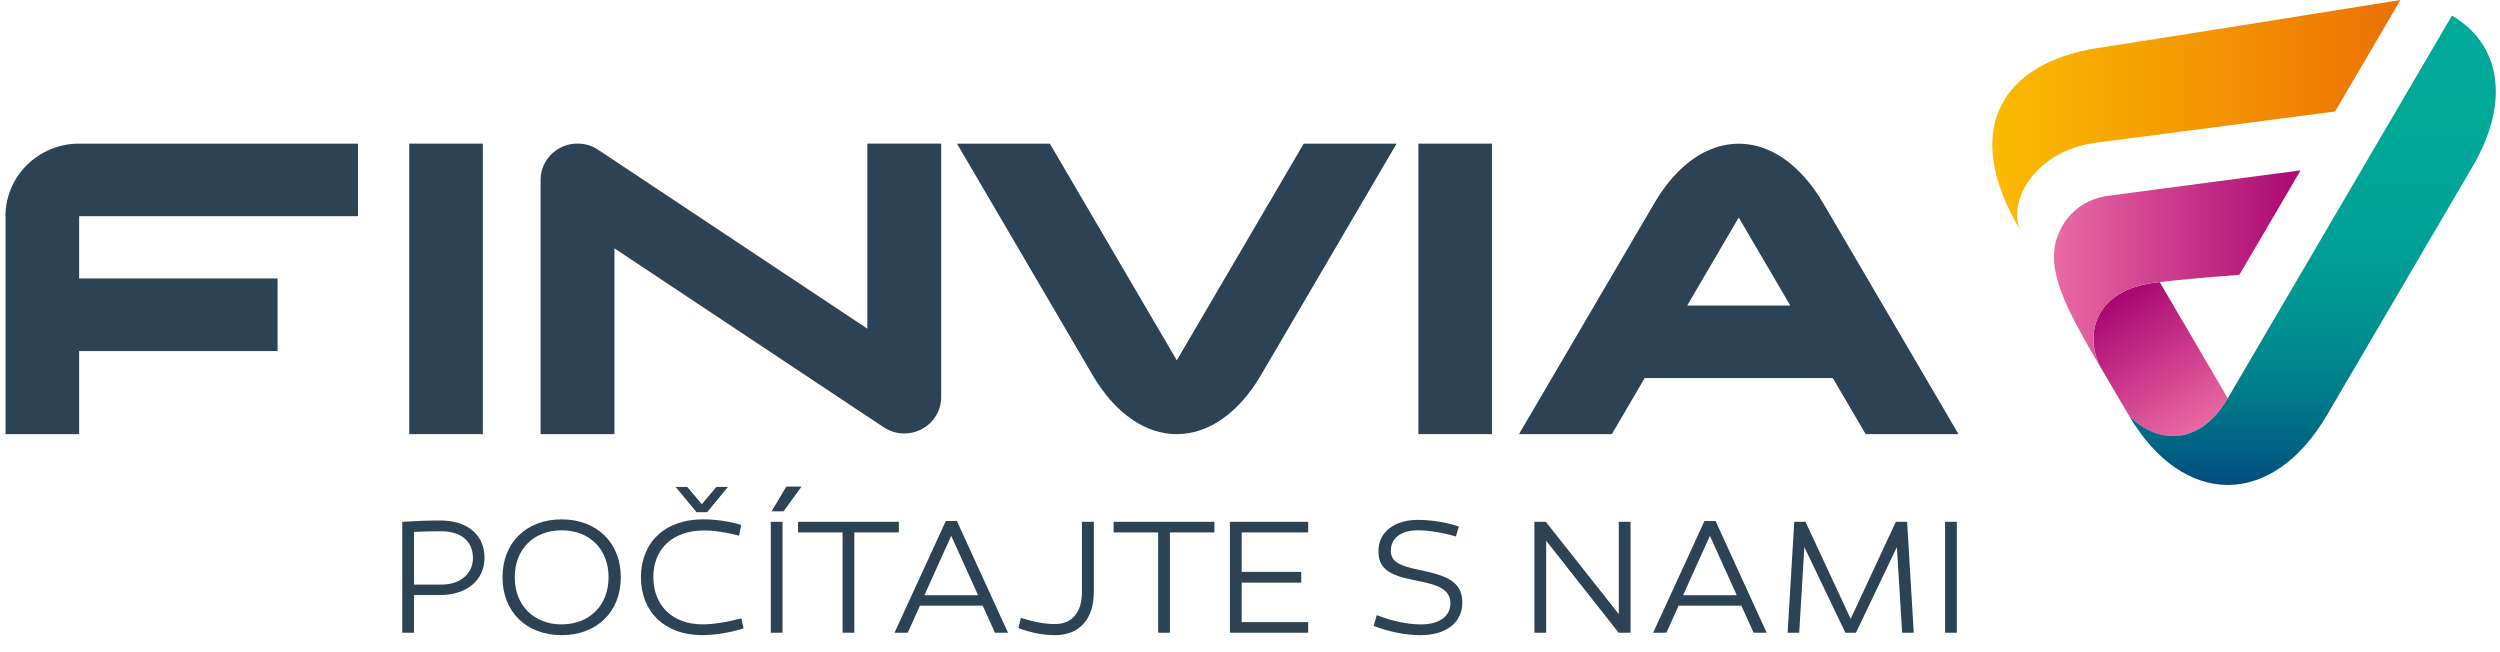 <?xml version="1.0" encoding="UTF-8"?>
<svg width="138px" height="36px" viewBox="0 0 138 36" version="1.1" xmlns="http://www.w3.org/2000/svg" xmlns:xlink="http://www.w3.org/1999/xlink">
    <!-- Generator: Sketch 53.2 (72643) - https://sketchapp.com -->
    <title>logo-finvia</title>
    <desc>Created with Sketch.</desc>
    <defs>
        <linearGradient x1="-0.002%" y1="50.004%" x2="99.999%" y2="50.004%" id="linearGradient-1">
            <stop stop-color="#FCC000" offset="0%"></stop>
            <stop stop-color="#F59C02" offset="47.8%"></stop>
            <stop stop-color="#EC7004" offset="100%"></stop>
        </linearGradient>
        <linearGradient x1="23.56%" y1="9.727%" x2="68.457%" y2="97.533%" id="linearGradient-2">
            <stop stop-color="#AA0772" offset="0%"></stop>
            <stop stop-color="#EC6EA5" offset="100%"></stop>
        </linearGradient>
        <linearGradient x1="0.004%" y1="50.004%" x2="100.003%" y2="50.004%" id="linearGradient-3">
            <stop stop-color="#EC6EA5" offset="0%"></stop>
            <stop stop-color="#AA0772" offset="100%"></stop>
        </linearGradient>
        <linearGradient x1="49.998%" y1="100.001%" x2="49.998%" y2="0.003%" id="linearGradient-4">
            <stop stop-color="#003F79" offset="0%"></stop>
            <stop stop-color="#00427A" offset="1.04%"></stop>
            <stop stop-color="#006284" offset="12.07%"></stop>
            <stop stop-color="#007D8B" offset="24.07%"></stop>
            <stop stop-color="#009191" offset="37.2%"></stop>
            <stop stop-color="#009F96" offset="52.05%"></stop>
            <stop stop-color="#00A798" offset="70.06%"></stop>
            <stop stop-color="#00AA99" offset="100%"></stop>
        </linearGradient>
    </defs>
    <g id="Symbols" stroke="none" stroke-width="1" fill="none" fill-rule="evenodd">
        <g id="Menu-5" transform="translate(-72, -14)">
            <g id="logo-finvia" transform="translate(72, 14)">
                <g id="Group">
                    <g transform="translate(0, 7.673)" fill="#2C4255">
                        <polygon id="Rectangle-path" points="78.294 0.255 82.356 0.255 82.356 16.291 78.294 16.291"></polygon>
                        <polygon id="Rectangle-path" points="22.591 0.255 26.653 0.255 26.653 16.291 22.591 16.291"></polygon>
                        <path d="M71.964,0.259 C69.587,4.319 65.912,10.59 64.96,12.215 C64.96,12.215 64.96,12.215 64.959,12.216 L64.959,12.215 C64.005,10.59 60.332,4.317 57.953,0.259 L52.828,0.259 L60.3,13.013 C61.582,15.201 63.27,16.294 64.959,16.292 C66.648,16.294 68.337,15.2 69.618,13.013 L77.09,0.259 L71.964,0.259 Z" id="Shape"></path>
                        <path d="M102.985,16.292 L108.11,16.292 L100.638,3.539 C99.356,1.352 97.668,0.259 95.979,0.259 C94.29,0.259 92.601,1.352 91.321,3.539 L83.848,16.292 L88.974,16.292 C89.524,15.352 90.146,14.29 90.786,13.197 L101.171,13.197 C101.812,14.29 102.433,15.353 102.985,16.292 Z M93.132,9.194 C94.413,7.005 95.516,5.124 95.978,4.335 L95.978,4.335 L95.979,4.335 C96.441,5.123 97.543,7.005 98.825,9.194 L93.132,9.194 Z" id="Shape"></path>
                        <path d="M4.375,4.267 L4.375,4.263 L19.76,4.263 L19.76,0.259 L4.375,0.259 L4.375,0.254 L4.369,0.254 C2.124,0.254 0.302,2.049 0.302,4.263 L0.302,4.267 L0.307,4.267 L0.307,16.292 L4.369,16.292 L4.369,11.705 L15.321,11.705 L15.321,7.7 L4.369,7.7 L4.369,4.266 L4.375,4.266 L4.375,4.267 Z" id="Shape"></path>
                        <path d="M33.918,16.292 L29.841,16.292 L29.841,2.261 C29.841,1.518 30.257,0.836 30.922,0.487 C31.588,0.14 32.395,0.18 33.019,0.595 L47.878,10.47 L47.878,0.254 L51.954,0.254 L51.954,14.247 C51.954,14.988 51.538,15.669 50.873,16.019 C50.207,16.368 49.401,16.326 48.777,15.911 L33.918,6.037 L33.918,16.292 Z" id="Shape"></path>
                    </g>
                    <g transform="translate(109.781, 0)" id="Shape">
                        <path d="M5.986,2.655 C0.81,3.463 -1.612,7.074 1.727,12.684 C1.016,11.052 2.625,8.31 5.881,7.884 C9.564,7.403 15.9,6.574 19.117,6.153 L22.722,0 C19.505,0.516 11.603,1.782 5.986,2.655 Z" fill="url(#linearGradient-1)"></path>
                        <path d="M7.723,22.917 C9.01,24.318 11.49,24.888 13.193,21.981 L13.192,21.981 C12.601,20.972 11.116,18.437 9.436,15.571 C9.345,15.581 9.25,15.592 9.167,15.603 C5.797,16.036 5.308,18.476 6.12,20.185 C6.121,20.185 7.064,21.795 7.723,22.917 Z" fill="url(#linearGradient-2)"></path>
                        <path d="M6.642,10.8 C5.017,11.015 4.154,12.05 3.791,13.049 C3.113,14.922 4.304,17.099 6.124,20.196 C5.306,18.486 5.79,16.037 9.167,15.603 C10.226,15.466 11.96,15.315 13.833,15.17 L17.213,9.403 C14.641,9.741 11.177,10.199 6.642,10.8 Z" fill="url(#linearGradient-3)"></path>
                        <path d="M25.565,0.863 L23.146,4.993 L23.147,4.993 C23.147,4.993 14.059,20.503 13.194,21.981 C11.491,24.888 9.011,24.318 7.724,22.917 C10.732,28.053 15.656,28.053 18.666,22.917 L26.706,9.193 C28.83,5.566 28.222,2.408 25.565,0.863 Z" fill="url(#linearGradient-4)"></path>
                    </g>
                    <g transform="translate(22.183, 26.854)" fill="#2C4255" id="Shape">
                        <path d="M4.562,3.939 C4.562,5.172 3.576,5.992 2.123,5.992 L0.671,5.992 L0.671,8.072 L0.022,8.072 L0.022,1.95 C0.717,1.905 1.41,1.877 2.123,1.877 C3.576,1.877 4.562,2.634 4.562,3.939 Z M2.187,5.416 C3.21,5.416 3.923,4.831 3.923,3.949 C3.923,2.985 3.21,2.472 2.187,2.472 C1.694,2.472 1.228,2.482 0.671,2.509 L0.671,5.416 L2.187,5.416 L2.187,5.416 Z"></path>
                        <path d="M12.086,5.01 C12.086,6.928 10.753,8.206 8.816,8.206 C6.88,8.206 5.555,6.928 5.555,5.01 C5.555,3.093 6.88,1.815 8.816,1.815 C10.753,1.815 12.086,3.093 12.086,5.01 Z M11.41,5.01 C11.41,3.453 10.351,2.418 8.816,2.418 C7.291,2.418 6.231,3.453 6.231,5.01 C6.231,6.568 7.291,7.612 8.816,7.612 C10.35,7.612 11.41,6.569 11.41,5.01 Z"></path>
                        <path d="M18.613,2.715 C17.891,2.526 17.262,2.427 16.696,2.427 C14.905,2.427 13.882,3.48 13.882,5.001 C13.882,6.568 14.941,7.611 16.595,7.611 C17.153,7.611 17.892,7.503 18.742,7.278 L18.86,7.837 C18.065,8.079 17.262,8.205 16.567,8.205 C14.521,8.205 13.196,6.927 13.196,5.009 C13.196,3.092 14.52,1.814 16.622,1.814 C17.343,1.814 18.065,1.922 18.732,2.12 L18.613,2.715 Z M16.266,1.419 L15.114,0.025 L15.753,0.025 L16.557,0.978 L17.361,0.025 L18,0.025 L16.849,1.419 L16.266,1.419 Z"></path>
                        <path d="M21.013,8.072 L20.364,8.072 L20.364,1.95 L21.013,1.95 L21.013,8.072 Z M21.067,1.373 L20.409,1.373 L21.222,0.005 L22.063,0.005 L21.067,1.373 Z"></path>
                        <polygon points="24.976 8.072 24.327 8.072 24.327 2.536 21.87 2.536 21.87 1.95 27.433 1.95 27.433 2.536 24.976 2.536"></polygon>
                        <path d="M27.924,8.072 L27.193,8.072 L30.025,1.906 L30.637,1.906 L33.459,8.072 L32.738,8.072 L32.062,6.578 L28.599,6.578 L27.924,8.072 Z M28.846,6.001 L31.806,6.001 L30.325,2.724 L28.846,6.001 Z"></path>
                        <path d="M38.196,5.83 C38.196,7.334 37.383,8.207 36.059,8.207 C35.383,8.207 34.771,8.081 34.032,7.819 L34.169,7.253 C34.918,7.487 35.493,7.594 36.06,7.594 C36.973,7.594 37.54,6.964 37.54,5.84 L37.54,1.95 L38.197,1.95 L38.197,5.83 L38.196,5.83 Z"></path>
                        <polygon points="42.395 8.072 41.747 8.072 41.747 2.536 39.289 2.536 39.289 1.95 44.852 1.95 44.852 2.536 42.395 2.536 42.395 8.072"></polygon>
                        <polygon points="49.645 4.714 49.645 5.307 46.357 5.307 46.357 7.486 50.029 7.486 50.029 8.072 45.708 8.072 45.708 1.95 50.029 1.95 50.029 2.536 46.357 2.536 46.357 4.714 49.645 4.714"></polygon>
                        <path d="M58.182,2.76 C57.479,2.553 56.674,2.418 56.081,2.418 C55.187,2.418 54.592,2.824 54.592,3.544 C54.592,4.165 55.067,4.381 56.172,4.607 C57.56,4.894 58.538,5.2 58.538,6.397 C58.538,7.568 57.58,8.207 56.227,8.207 C55.423,8.207 54.455,8.018 53.642,7.694 L53.815,7.1 C54.646,7.433 55.533,7.613 56.255,7.613 C57.214,7.613 57.881,7.199 57.881,6.451 C57.881,5.515 56.812,5.362 55.808,5.156 C54.428,4.877 53.907,4.48 53.907,3.572 C53.907,2.501 54.794,1.843 56.1,1.843 C56.885,1.843 57.771,2.005 58.347,2.212 L58.182,2.76 Z"></path>
                        <polygon points="67.824 8.072 67.166 8.072 63.165 2.995 63.165 8.072 62.516 8.072 62.516 1.95 63.147 1.95 67.175 7.046 67.175 1.95 67.824 1.95 67.824 8.072"></polygon>
                        <path d="M69.802,8.072 L69.071,8.072 L71.904,1.906 L72.516,1.906 L75.338,8.072 L74.616,8.072 L73.94,6.578 L70.478,6.578 L69.802,8.072 Z M70.724,6.001 L73.684,6.001 L72.204,2.724 L70.724,6.001 Z"></path>
                        <polygon points="80.266 8.072 79.682 8.072 77.417 3.346 77.133 8.072 76.494 8.072 76.86 1.95 77.481 1.95 79.974 7.306 82.468 1.95 83.09 1.95 83.456 8.072 82.816 8.072 82.524 3.346"></polygon>
                        <polygon points="85.834 8.072 85.186 8.072 85.186 1.95 85.834 1.95"></polygon>
                    </g>
                </g>
            </g>
        </g>
    </g>
</svg>